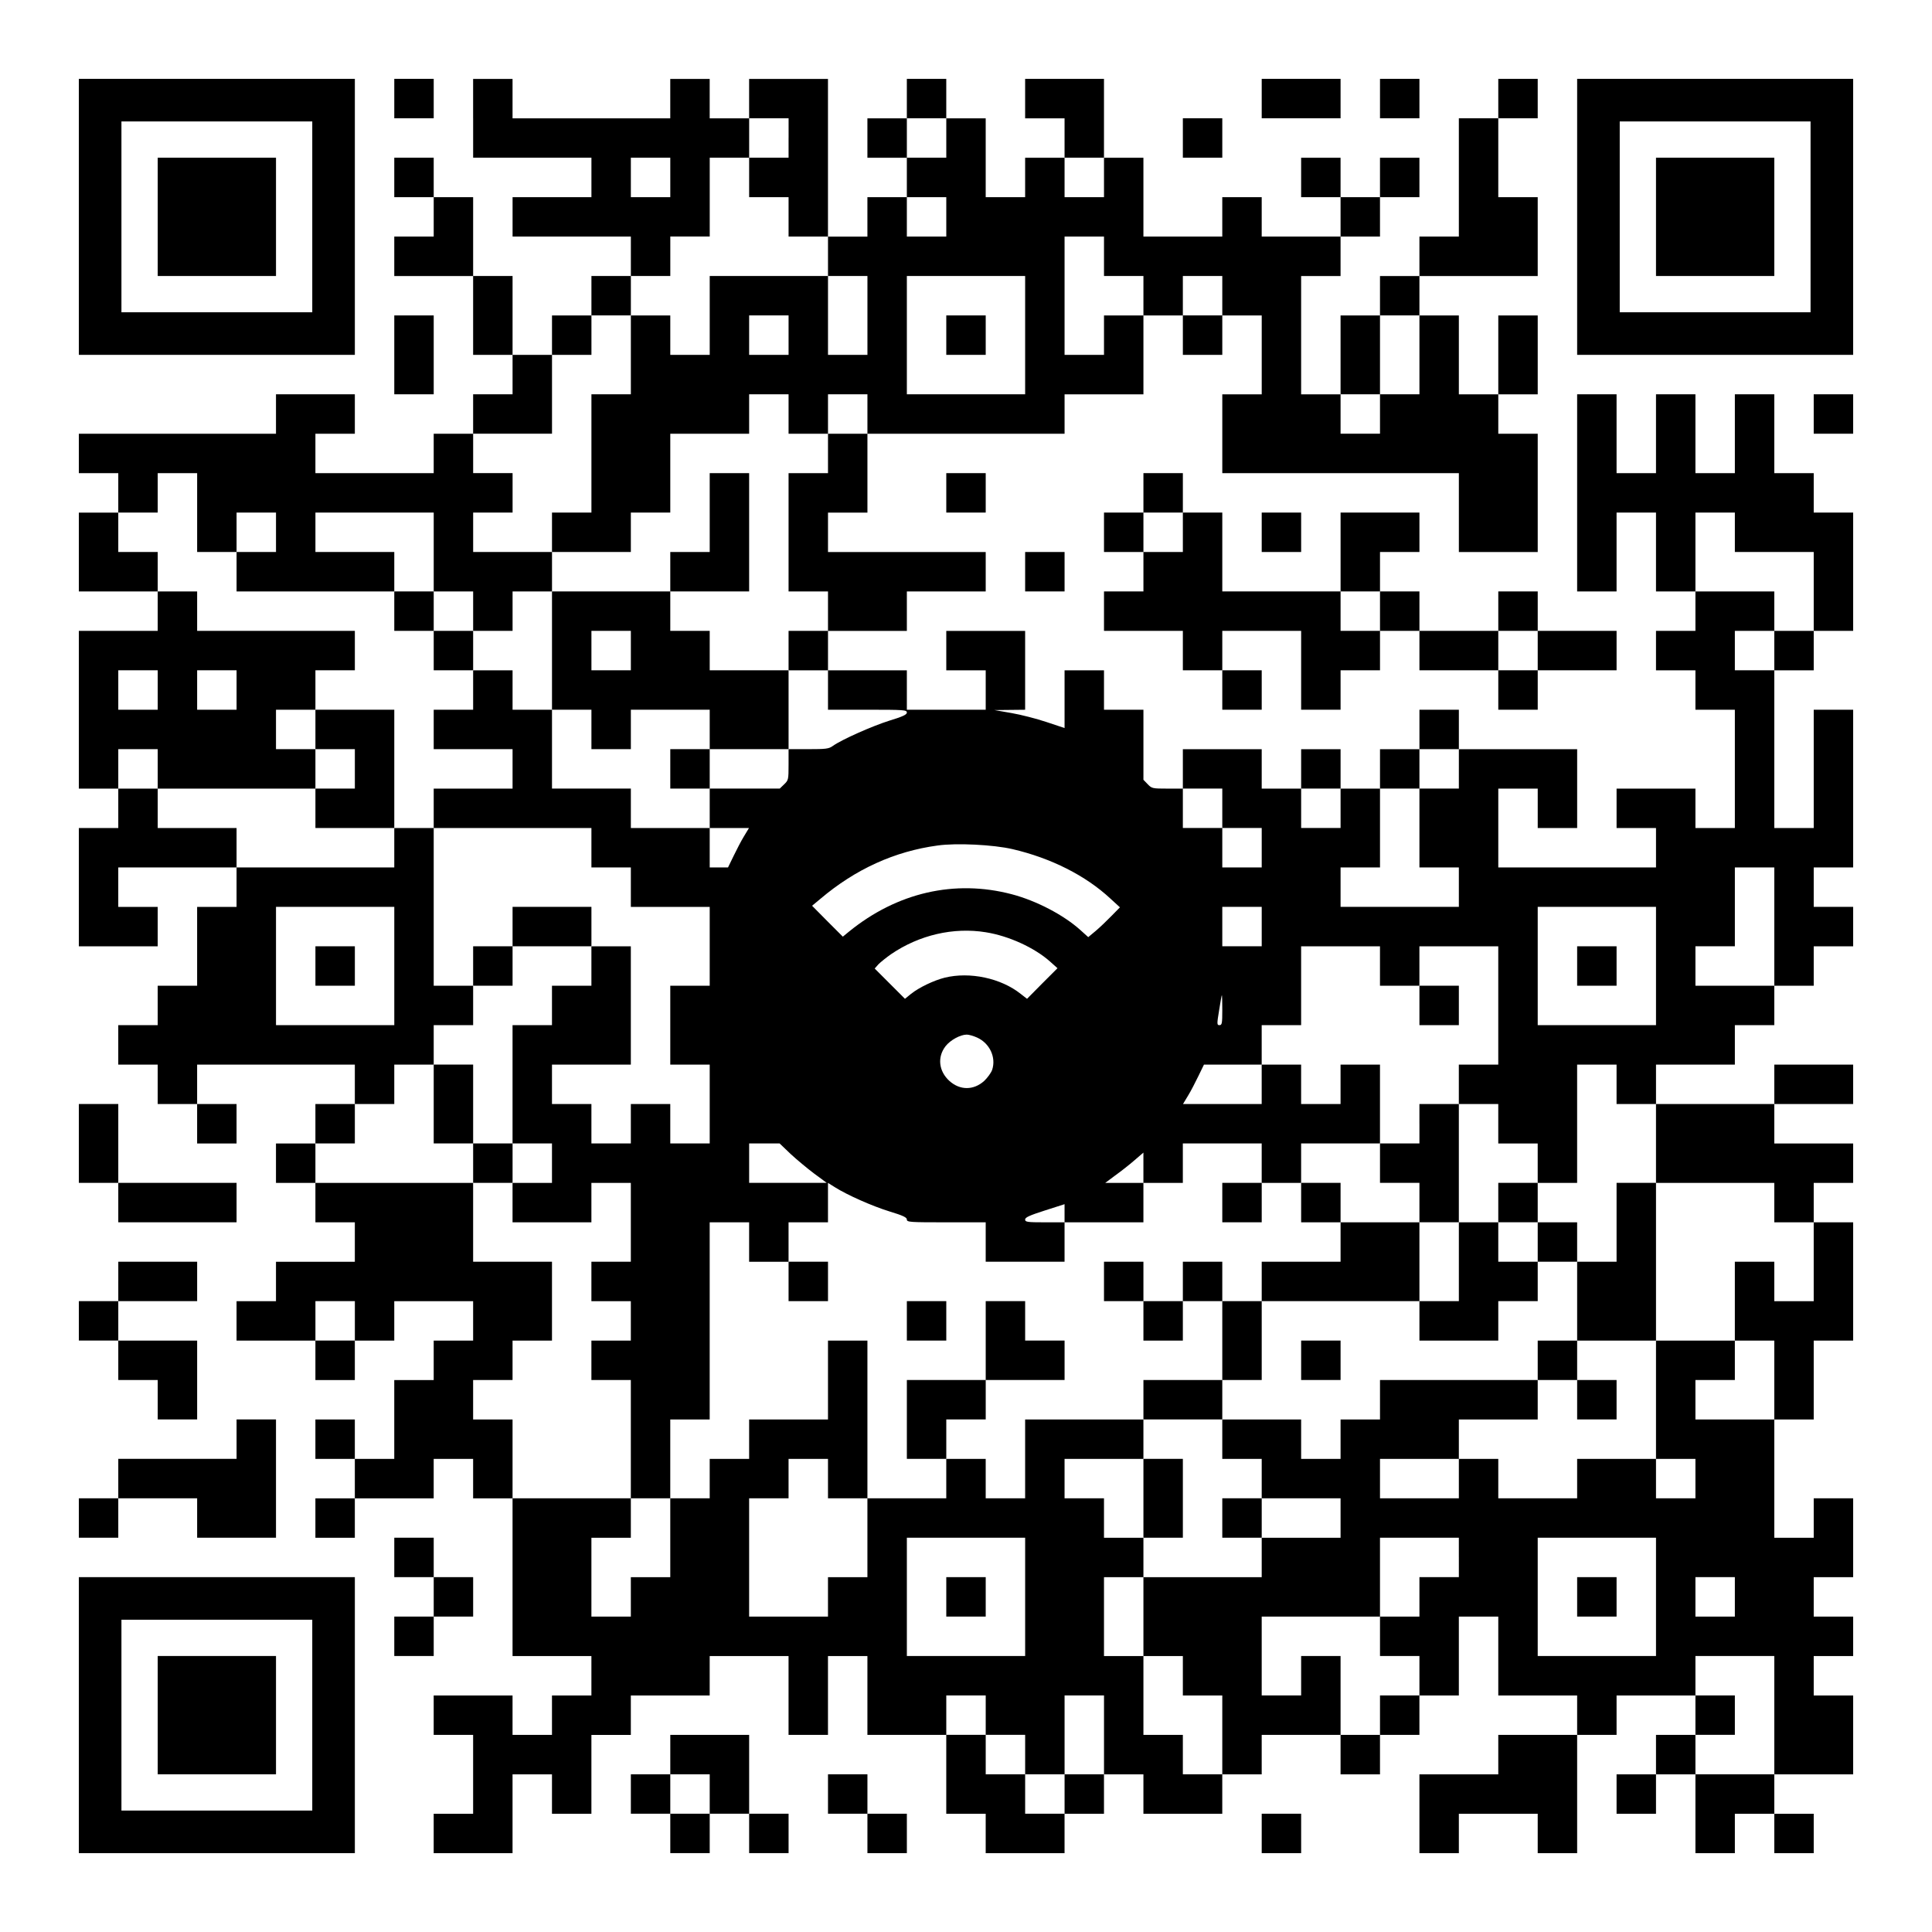 <?xml version="1.0" encoding="UTF-8" standalone="yes"?>
<svg version="1.0" xmlns="http://www.w3.org/2000/svg" width="1225px" height="1225px" viewBox="0 0 1225 1225" preserveAspectRatio="xMidYMid meet">
  <g transform="translate(0,1225) scale(0.1,-0.1)" fill="#000000" stroke="none">
    <path d="M500 10875 l0 -875 875 0 875 0 0 875 0 875 -875 0 -875 0 0 -875z
m1480 0 l0 -605 -605 0 -605 0 0 605 0 605 605 0 605 0 0 -605z"/>
    <path d="M1000 10875 l0 -375 375 0 375 0 0 375 0 375 -375 0 -375 0 0 -375z"/>
    <path d="M2500 11625 l0 -125 125 0 125 0 0 125 0 125 -125 0 -125 0 0 -125z"/>
    <path d="M3000 11500 l0 -250 375 0 375 0 0 -125 0 -125 -250 0 -250 0 0 -125
0 -125 375 0 375 0 0 -125 0 -125 -125 0 -125 0 0 -125 0 -125 -125 0 -125 0
0 -125 0 -125 -125 0 -125 0 0 250 0 250 -125 0 -125 0 0 250 0 250 -125 0
-125 0 0 125 0 125 -125 0 -125 0 0 -125 0 -125 125 0 125 0 0 -125 0 -125
-125 0 -125 0 0 -125 0 -125 250 0 250 0 0 -250 0 -250 125 0 125 0 0 -125 0
-125 -125 0 -125 0 0 -125 0 -125 -125 0 -125 0 0 -125 0 -125 -375 0 -375 0
0 125 0 125 125 0 125 0 0 125 0 125 -250 0 -250 0 0 -125 0 -125 -625 0 -625
0 0 -125 0 -125 125 0 125 0 0 -125 0 -125 -125 0 -125 0 0 -250 0 -250 250 0
250 0 0 -125 0 -125 -250 0 -250 0 0 -500 0 -500 125 0 125 0 0 -125 0 -125
-125 0 -125 0 0 -375 0 -375 250 0 250 0 0 125 0 125 -125 0 -125 0 0 125 0
125 375 0 375 0 0 -125 0 -125 -125 0 -125 0 0 -250 0 -250 -125 0 -125 0 0
-125 0 -125 -125 0 -125 0 0 -125 0 -125 125 0 125 0 0 -125 0 -125 125 0 125
0 0 -125 0 -125 125 0 125 0 0 125 0 125 -125 0 -125 0 0 125 0 125 500 0 500
0 0 -125 0 -125 -125 0 -125 0 0 -125 0 -125 -125 0 -125 0 0 -125 0 -125 125
0 125 0 0 -125 0 -125 125 0 125 0 0 -125 0 -125 -250 0 -250 0 0 -125 0 -125
-125 0 -125 0 0 -125 0 -125 250 0 250 0 0 -125 0 -125 125 0 125 0 0 125 0
125 125 0 125 0 0 125 0 125 250 0 250 0 0 -125 0 -125 -125 0 -125 0 0 -125
0 -125 -125 0 -125 0 0 -250 0 -250 -125 0 -125 0 0 125 0 125 -125 0 -125 0
0 -125 0 -125 125 0 125 0 0 -125 0 -125 -125 0 -125 0 0 -125 0 -125 125 0
125 0 0 125 0 125 250 0 250 0 0 125 0 125 125 0 125 0 0 -125 0 -125 125 0
125 0 0 -500 0 -500 250 0 250 0 0 -125 0 -125 -125 0 -125 0 0 -125 0 -125
-125 0 -125 0 0 125 0 125 -250 0 -250 0 0 -125 0 -125 125 0 125 0 0 -250 0
-250 -125 0 -125 0 0 -125 0 -125 250 0 250 0 0 250 0 250 125 0 125 0 0 -125
0 -125 125 0 125 0 0 250 0 250 125 0 125 0 0 125 0 125 250 0 250 0 0 125 0
125 250 0 250 0 0 -250 0 -250 125 0 125 0 0 250 0 250 125 0 125 0 0 -250 0
-250 250 0 250 0 0 -250 0 -250 125 0 125 0 0 -125 0 -125 250 0 250 0 0 125
0 125 125 0 125 0 0 125 0 125 125 0 125 0 0 -125 0 -125 250 0 250 0 0 125 0
125 125 0 125 0 0 125 0 125 250 0 250 0 0 -125 0 -125 125 0 125 0 0 125 0
125 125 0 125 0 0 125 0 125 125 0 125 0 0 250 0 250 125 0 125 0 0 -250 0
-250 250 0 250 0 0 -125 0 -125 -250 0 -250 0 0 -125 0 -125 -250 0 -250 0 0
-250 0 -250 125 0 125 0 0 125 0 125 250 0 250 0 0 -125 0 -125 125 0 125 0 0
375 0 375 125 0 125 0 0 125 0 125 250 0 250 0 0 -125 0 -125 -125 0 -125 0 0
-125 0 -125 -125 0 -125 0 0 -125 0 -125 125 0 125 0 0 125 0 125 125 0 125 0
0 -250 0 -250 125 0 125 0 0 125 0 125 125 0 125 0 0 -125 0 -125 125 0 125 0
0 125 0 125 -125 0 -125 0 0 125 0 125 250 0 250 0 0 250 0 250 -125 0 -125 0
0 125 0 125 125 0 125 0 0 125 0 125 -125 0 -125 0 0 125 0 125 125 0 125 0 0
250 0 250 -125 0 -125 0 0 -125 0 -125 -125 0 -125 0 0 375 0 375 125 0 125 0
0 250 0 250 125 0 125 0 0 375 0 375 -125 0 -125 0 0 125 0 125 125 0 125 0 0
125 0 125 -250 0 -250 0 0 125 0 125 250 0 250 0 0 125 0 125 -250 0 -250 0 0
-125 0 -125 -375 0 -375 0 0 125 0 125 250 0 250 0 0 125 0 125 125 0 125 0 0
125 0 125 125 0 125 0 0 125 0 125 125 0 125 0 0 125 0 125 -125 0 -125 0 0
125 0 125 125 0 125 0 0 500 0 500 -125 0 -125 0 0 -375 0 -375 -125 0 -125 0
0 500 0 500 125 0 125 0 0 125 0 125 125 0 125 0 0 375 0 375 -125 0 -125 0 0
125 0 125 -125 0 -125 0 0 250 0 250 -125 0 -125 0 0 -250 0 -250 -125 0 -125
0 0 250 0 250 -125 0 -125 0 0 -250 0 -250 -125 0 -125 0 0 250 0 250 -125 0
-125 0 0 -625 0 -625 125 0 125 0 0 250 0 250 125 0 125 0 0 -250 0 -250 125
0 125 0 0 -125 0 -125 -125 0 -125 0 0 -125 0 -125 125 0 125 0 0 -125 0 -125
125 0 125 0 0 -375 0 -375 -125 0 -125 0 0 125 0 125 -250 0 -250 0 0 -125 0
-125 125 0 125 0 0 -125 0 -125 -500 0 -500 0 0 250 0 250 125 0 125 0 0 -125
0 -125 125 0 125 0 0 250 0 250 -375 0 -375 0 0 125 0 125 -125 0 -125 0 0
-125 0 -125 -125 0 -125 0 0 -125 0 -125 -125 0 -125 0 0 125 0 125 -125 0
-125 0 0 -125 0 -125 -125 0 -125 0 0 125 0 125 -250 0 -250 0 0 -125 0 -125
-98 0 c-95 0 -99 1 -125 28 l-27 28 0 222 0 222 -125 0 -125 0 0 125 0 125
-125 0 -125 0 0 -183 0 -183 -114 38 c-63 21 -163 47 -222 57 l-109 19 98 1
97 1 0 250 0 250 -250 0 -250 0 0 -125 0 -125 125 0 125 0 0 -125 0 -125 -250
0 -250 0 0 125 0 125 -250 0 -250 0 0 125 0 125 250 0 250 0 0 125 0 125 250
0 250 0 0 125 0 125 -500 0 -500 0 0 125 0 125 125 0 125 0 0 250 0 250 625 0
625 0 0 125 0 125 250 0 250 0 0 250 0 250 125 0 125 0 0 -125 0 -125 125 0
125 0 0 125 0 125 125 0 125 0 0 -250 0 -250 -125 0 -125 0 0 -250 0 -250 750
0 750 0 0 -250 0 -250 250 0 250 0 0 375 0 375 -125 0 -125 0 0 125 0 125 125
0 125 0 0 250 0 250 -125 0 -125 0 0 -250 0 -250 -125 0 -125 0 0 250 0 250
-125 0 -125 0 0 125 0 125 375 0 375 0 0 250 0 250 -125 0 -125 0 0 250 0 250
125 0 125 0 0 125 0 125 -125 0 -125 0 0 -125 0 -125 -125 0 -125 0 0 -375 0
-375 -125 0 -125 0 0 -125 0 -125 -125 0 -125 0 0 -125 0 -125 -125 0 -125 0
0 -250 0 -250 -125 0 -125 0 0 375 0 375 125 0 125 0 0 125 0 125 125 0 125 0
0 125 0 125 125 0 125 0 0 125 0 125 -125 0 -125 0 0 -125 0 -125 -125 0 -125
0 0 125 0 125 -125 0 -125 0 0 -125 0 -125 125 0 125 0 0 -125 0 -125 -250 0
-250 0 0 125 0 125 -125 0 -125 0 0 -125 0 -125 -250 0 -250 0 0 250 0 250
-125 0 -125 0 0 250 0 250 -250 0 -250 0 0 -125 0 -125 125 0 125 0 0 -125 0
-125 -125 0 -125 0 0 -125 0 -125 -125 0 -125 0 0 250 0 250 -125 0 -125 0 0
125 0 125 -125 0 -125 0 0 -125 0 -125 -125 0 -125 0 0 -125 0 -125 125 0 125
0 0 -125 0 -125 -125 0 -125 0 0 -125 0 -125 -125 0 -125 0 0 500 0 500 -250
0 -250 0 0 -125 0 -125 -125 0 -125 0 0 125 0 125 -125 0 -125 0 0 -125 0
-125 -500 0 -500 0 0 125 0 125 -125 0 -125 0 0 -250z m2000 -125 l0 -125
-125 0 -125 0 0 -125 0 -125 125 0 125 0 0 -125 0 -125 125 0 125 0 0 -125 0
-125 125 0 125 0 0 -250 0 -250 -125 0 -125 0 0 250 0 250 -375 0 -375 0 0
-250 0 -250 -125 0 -125 0 0 125 0 125 -125 0 -125 0 0 -250 0 -250 -125 0
-125 0 0 -375 0 -375 -125 0 -125 0 0 -125 0 -125 250 0 250 0 0 125 0 125
125 0 125 0 0 250 0 250 250 0 250 0 0 125 0 125 125 0 125 0 0 -125 0 -125
125 0 125 0 0 125 0 125 125 0 125 0 0 -125 0 -125 -125 0 -125 0 0 -125 0
-125 -125 0 -125 0 0 -375 0 -375 125 0 125 0 0 -125 0 -125 -125 0 -125 0 0
-125 0 -125 125 0 125 0 0 -125 0 -125 250 0 c232 0 250 -1 250 -18 0 -13 -25
-25 -110 -51 -108 -34 -303 -120 -360 -161 -25 -18 -44 -20 -154 -20 l-126 0
0 -98 c0 -95 -1 -99 -28 -125 l-28 -27 -222 0 -222 0 0 -125 0 -125 124 0 125
0 -32 -53 c-18 -29 -47 -86 -66 -125 l-35 -72 -58 0 -58 0 0 125 0 125 -250 0
-250 0 0 125 0 125 -250 0 -250 0 0 250 0 250 -125 0 -125 0 0 125 0 125 -125
0 -125 0 0 -125 0 -125 -125 0 -125 0 0 -125 0 -125 250 0 250 0 0 -125 0
-125 -250 0 -250 0 0 -125 0 -125 500 0 500 0 0 -125 0 -125 125 0 125 0 0
-125 0 -125 250 0 250 0 0 -250 0 -250 -125 0 -125 0 0 -250 0 -250 125 0 125
0 0 -250 0 -250 -125 0 -125 0 0 125 0 125 -125 0 -125 0 0 -125 0 -125 -125
0 -125 0 0 125 0 125 -125 0 -125 0 0 125 0 125 250 0 250 0 0 375 0 375 -125
0 -125 0 0 -125 0 -125 -125 0 -125 0 0 -125 0 -125 -125 0 -125 0 0 -375 0
-375 125 0 125 0 0 -125 0 -125 -125 0 -125 0 0 -125 0 -125 250 0 250 0 0
125 0 125 125 0 125 0 0 -250 0 -250 -125 0 -125 0 0 -125 0 -125 125 0 125 0
0 -125 0 -125 -125 0 -125 0 0 -125 0 -125 125 0 125 0 0 -375 0 -375 125 0
125 0 0 250 0 250 125 0 125 0 0 625 0 625 125 0 125 0 0 -125 0 -125 125 0
125 0 0 125 0 125 125 0 125 0 0 125 0 125 43 -27 c79 -50 237 -120 347 -154
86 -26 110 -38 110 -51 0 -17 18 -18 250 -18 l250 0 0 -125 0 -125 250 0 250
0 0 125 0 125 -125 0 c-112 0 -125 2 -125 18 0 13 28 26 125 57 l125 40 0 -57
0 -58 250 0 250 0 0 125 0 125 -121 0 -121 0 63 47 c35 25 90 68 122 96 l57
49 0 -96 0 -96 125 0 125 0 0 125 0 125 250 0 250 0 0 -125 0 -125 125 0 125
0 0 125 0 125 250 0 250 0 0 250 0 250 -125 0 -125 0 0 -125 0 -125 -125 0
-125 0 0 125 0 125 -125 0 -125 0 0 -125 0 -125 -249 0 -250 0 32 53 c18 29
47 86 66 125 l35 72 183 0 183 0 0 125 0 125 125 0 125 0 0 250 0 250 250 0
250 0 0 -125 0 -125 125 0 125 0 0 125 0 125 250 0 250 0 0 -375 0 -375 -125
0 -125 0 0 -125 0 -125 125 0 125 0 0 -125 0 -125 125 0 125 0 0 -125 0 -125
125 0 125 0 0 375 0 375 125 0 125 0 0 -125 0 -125 125 0 125 0 0 -250 0 -250
375 0 375 0 0 -125 0 -125 125 0 125 0 0 -250 0 -250 -125 0 -125 0 0 125 0
125 -125 0 -125 0 0 -250 0 -250 125 0 125 0 0 -250 0 -250 -250 0 -250 0 0
125 0 125 125 0 125 0 0 125 0 125 -250 0 -250 0 0 -375 0 -375 125 0 125 0 0
-125 0 -125 -125 0 -125 0 0 125 0 125 -250 0 -250 0 0 -125 0 -125 -250 0
-250 0 0 125 0 125 -125 0 -125 0 0 -125 0 -125 -250 0 -250 0 0 125 0 125
250 0 250 0 0 125 0 125 250 0 250 0 0 125 0 125 -500 0 -500 0 0 -125 0 -125
-125 0 -125 0 0 -125 0 -125 -125 0 -125 0 0 125 0 125 -250 0 -250 0 0 -125
0 -125 125 0 125 0 0 -125 0 -125 250 0 250 0 0 -125 0 -125 -250 0 -250 0 0
-125 0 -125 -375 0 -375 0 0 -250 0 -250 125 0 125 0 0 -125 0 -125 125 0 125
0 0 -250 0 -250 -125 0 -125 0 0 125 0 125 -125 0 -125 0 0 250 0 250 -125 0
-125 0 0 250 0 250 125 0 125 0 0 125 0 125 -125 0 -125 0 0 125 0 125 -125 0
-125 0 0 125 0 125 250 0 250 0 0 125 0 125 -375 0 -375 0 0 -250 0 -250 -125
0 -125 0 0 125 0 125 -125 0 -125 0 0 -125 0 -125 -250 0 -250 0 0 -250 0
-250 -125 0 -125 0 0 -125 0 -125 -250 0 -250 0 0 375 0 375 125 0 125 0 0
125 0 125 125 0 125 0 0 -125 0 -125 125 0 125 0 0 500 0 500 -125 0 -125 0 0
-250 0 -250 -250 0 -250 0 0 -125 0 -125 -125 0 -125 0 0 -125 0 -125 -125 0
-125 0 0 -250 0 -250 -125 0 -125 0 0 -125 0 -125 -125 0 -125 0 0 250 0 250
125 0 125 0 0 125 0 125 -375 0 -375 0 0 250 0 250 -125 0 -125 0 0 125 0 125
125 0 125 0 0 125 0 125 125 0 125 0 0 250 0 250 -250 0 -250 0 0 250 0 250
-500 0 -500 0 0 125 0 125 125 0 125 0 0 125 0 125 125 0 125 0 0 125 0 125
125 0 125 0 0 125 0 125 125 0 125 0 0 125 0 125 -125 0 -125 0 0 500 0 500
-125 0 -125 0 0 -125 0 -125 -500 0 -500 0 0 125 0 125 -250 0 -250 0 0 125 0
125 -125 0 -125 0 0 125 0 125 125 0 125 0 0 -125 0 -125 500 0 500 0 0 125 0
125 -125 0 -125 0 0 125 0 125 125 0 125 0 0 125 0 125 125 0 125 0 0 125 0
125 -500 0 -500 0 0 125 0 125 -125 0 -125 0 0 125 0 125 -125 0 -125 0 0 125
0 125 125 0 125 0 0 125 0 125 125 0 125 0 0 -250 0 -250 125 0 125 0 0 125 0
125 125 0 125 0 0 -125 0 -125 -125 0 -125 0 0 -125 0 -125 500 0 500 0 0 125
0 125 -250 0 -250 0 0 125 0 125 375 0 375 0 0 -250 0 -250 125 0 125 0 0
-125 0 -125 125 0 125 0 0 125 0 125 125 0 125 0 0 125 0 125 -250 0 -250 0 0
125 0 125 125 0 125 0 0 125 0 125 -125 0 -125 0 0 125 0 125 250 0 250 0 0
250 0 250 125 0 125 0 0 125 0 125 125 0 125 0 0 125 0 125 125 0 125 0 0 125
0 125 125 0 125 0 0 250 0 250 125 0 125 0 0 125 0 125 125 0 125 0 0 -125z
m1000 0 l0 -125 -125 0 -125 0 0 125 0 125 125 0 125 0 0 -125z m-1750 -250
l0 -125 -125 0 -125 0 0 125 0 125 125 0 125 0 0 -125z m2750 0 l0 -125 -125
0 -125 0 0 125 0 125 125 0 125 0 0 -125z m-1000 -250 l0 -125 -125 0 -125 0
0 125 0 125 125 0 125 0 0 -125z m1000 -250 l0 -125 125 0 125 0 0 -125 0
-125 -125 0 -125 0 0 -125 0 -125 -125 0 -125 0 0 375 0 375 125 0 125 0 0
-125z m-500 -500 l0 -375 -375 0 -375 0 0 375 0 375 375 0 375 0 0 -375z
m1250 250 l0 -125 -125 0 -125 0 0 125 0 125 125 0 125 0 0 -125z m-2750 -250
l0 -125 -125 0 -125 0 0 125 0 125 125 0 125 0 0 -125z m4000 -125 l0 -250
-125 0 -125 0 0 -125 0 -125 -125 0 -125 0 0 125 0 125 125 0 125 0 0 250 0
250 125 0 125 0 0 -250z m2000 -1125 l0 -125 250 0 250 0 0 -250 0 -250 -125
0 -125 0 0 -125 0 -125 -125 0 -125 0 0 125 0 125 125 0 125 0 0 125 0 125
-250 0 -250 0 0 250 0 250 125 0 125 0 0 -125z m-10000 -1000 l0 -125 -125 0
-125 0 0 125 0 125 125 0 125 0 0 -125z m500 0 l0 -125 -125 0 -125 0 0 125 0
125 125 0 125 0 0 -125z m7750 -500 l0 -125 -125 0 -125 0 0 -250 0 -250 125
0 125 0 0 -125 0 -125 -375 0 -375 0 0 125 0 125 125 0 125 0 0 250 0 250 125
0 125 0 0 125 0 125 125 0 125 0 0 -125z m-1500 -250 l0 -125 125 0 125 0 0
-125 0 -125 -125 0 -125 0 0 125 0 125 -125 0 -125 0 0 125 0 125 125 0 125 0
0 -125z m750 0 l0 -125 -125 0 -125 0 0 125 0 125 125 0 125 0 0 -125z m-2080
-259 c244 -57 463 -167 621 -314 l60 -55 -53 -54 c-29 -30 -74 -73 -100 -95
l-48 -40 -51 46 c-106 95 -278 185 -434 226 -362 95 -727 11 -1032 -237 l-39
-32 -98 98 -97 98 53 44 c222 188 470 301 743 338 120 17 355 5 475 -23z
m4830 -491 l0 -375 -250 0 -250 0 0 125 0 125 125 0 125 0 0 250 0 250 125 0
125 0 0 -375z m-8750 -250 l0 -375 -375 0 -375 0 0 375 0 375 375 0 375 0 0
-375z m5500 250 l0 -125 -125 0 -125 0 0 125 0 125 125 0 125 0 0 -125z m2500
-250 l0 -375 -375 0 -375 0 0 375 0 375 375 0 375 0 0 -375z m-4250 214 c146
-23 309 -98 407 -185 l48 -43 -97 -97 -96 -97 -40 31 c-125 100 -323 142 -482
103 -68 -17 -163 -62 -214 -103 l-38 -31 -96 96 -96 96 24 27 c14 14 50 43 80
64 179 122 396 172 600 139z m1500 -494 c0 -84 -2 -95 -18 -95 -16 0 -17 5 -2
95 8 52 16 95 17 95 2 0 3 -43 3 -95z m-1554 -174 c79 -36 121 -125 95 -204
-7 -20 -30 -51 -51 -71 -67 -60 -153 -60 -220 0 -68 62 -78 151 -25 220 30 39
94 74 135 74 14 0 44 -9 66 -19z m-1184 -737 c39 -36 106 -92 150 -125 l80
-59 -246 0 -246 0 0 125 0 125 96 0 97 0 69 -66z m-2762 -1059 l0 -125 -125 0
-125 0 0 125 0 125 125 0 125 0 0 -125z m4250 -1750 l0 -375 -375 0 -375 0 0
375 0 375 375 0 375 0 0 -375z m2750 250 l0 -125 -125 0 -125 0 0 -125 0 -125
-125 0 -125 0 0 -125 0 -125 125 0 125 0 0 -125 0 -125 -125 0 -125 0 0 -125
0 -125 -125 0 -125 0 0 250 0 250 -125 0 -125 0 0 -125 0 -125 -125 0 -125 0
0 250 0 250 375 0 375 0 0 250 0 250 250 0 250 0 0 -125z m1250 -250 l0 -375
-375 0 -375 0 0 375 0 375 375 0 375 0 0 -375z m500 0 l0 -125 -125 0 -125 0
0 125 0 125 125 0 125 0 0 -125z m250 -750 l0 -375 -250 0 -250 0 0 125 0 125
125 0 125 0 0 125 0 125 -125 0 -125 0 0 125 0 125 250 0 250 0 0 -375z
m-5000 0 l0 -125 125 0 125 0 0 -125 0 -125 125 0 125 0 0 250 0 250 125 0
125 0 0 -250 0 -250 -125 0 -125 0 0 -125 0 -125 -125 0 -125 0 0 125 0 125
-125 0 -125 0 0 125 0 125 -125 0 -125 0 0 125 0 125 125 0 125 0 0 -125z"/>
    <path d="M4500 9000 l0 -250 -125 0 -125 0 0 -125 0 -125 -375 0 -375 0 0
-375 0 -375 125 0 125 0 0 -125 0 -125 125 0 125 0 0 125 0 125 250 0 250 0 0
-125 0 -125 -125 0 -125 0 0 -125 0 -125 125 0 125 0 0 125 0 125 250 0 250 0
0 250 0 250 -250 0 -250 0 0 125 0 125 -125 0 -125 0 0 125 0 125 250 0 250 0
0 375 0 375 -125 0 -125 0 0 -250z m-500 -875 l0 -125 -125 0 -125 0 0 125 0
125 125 0 125 0 0 -125z"/>
    <path d="M2500 8375 l0 -125 125 0 125 0 0 -125 0 -125 125 0 125 0 0 125 0
125 -125 0 -125 0 0 125 0 125 -125 0 -125 0 0 -125z"/>
    <path d="M2000 7625 l0 -125 125 0 125 0 0 -125 0 -125 -125 0 -125 0 0 -125
0 -125 250 0 250 0 0 375 0 375 -250 0 -250 0 0 -125z"/>
    <path d="M3250 6375 l0 -125 -125 0 -125 0 0 -125 0 -125 125 0 125 0 0 125 0
125 250 0 250 0 0 125 0 125 -250 0 -250 0 0 -125z"/>
    <path d="M9000 5875 l0 -125 125 0 125 0 0 125 0 125 -125 0 -125 0 0 -125z"/>
    <path d="M2750 5250 l0 -250 125 0 125 0 0 -125 0 -125 125 0 125 0 0 125 0
125 -125 0 -125 0 0 250 0 250 -125 0 -125 0 0 -250z"/>
    <path d="M9000 5125 l0 -125 -125 0 -125 0 0 -125 0 -125 125 0 125 0 0 -125
0 -125 -250 0 -250 0 0 125 0 125 -125 0 -125 0 0 -125 0 -125 125 0 125 0 0
-125 0 -125 -250 0 -250 0 0 -125 0 -125 -125 0 -125 0 0 125 0 125 -125 0
-125 0 0 -125 0 -125 -125 0 -125 0 0 125 0 125 -125 0 -125 0 0 -125 0 -125
125 0 125 0 0 -125 0 -125 125 0 125 0 0 125 0 125 125 0 125 0 0 -250 0 -250
-250 0 -250 0 0 -125 0 -125 250 0 250 0 0 125 0 125 125 0 125 0 0 250 0 250
500 0 500 0 0 -125 0 -125 250 0 250 0 0 125 0 125 125 0 125 0 0 125 0 125
125 0 125 0 0 -250 0 -250 -125 0 -125 0 0 -125 0 -125 125 0 125 0 0 -125 0
-125 125 0 125 0 0 125 0 125 -125 0 -125 0 0 125 0 125 250 0 250 0 0 500 0
500 -125 0 -125 0 0 -250 0 -250 -125 0 -125 0 0 125 0 125 -125 0 -125 0 0
125 0 125 -125 0 -125 0 0 -125 0 -125 -125 0 -125 0 0 375 0 375 -125 0 -125
0 0 -125z m250 -875 l0 -250 -125 0 -125 0 0 250 0 250 125 0 125 0 0 -250z
m500 125 l0 -125 -125 0 -125 0 0 125 0 125 125 0 125 0 0 -125z"/>
    <path d="M7750 4625 l0 -125 125 0 125 0 0 125 0 125 -125 0 -125 0 0 -125z"/>
    <path d="M5000 4125 l0 -125 125 0 125 0 0 125 0 125 -125 0 -125 0 0 -125z"/>
    <path d="M5750 3875 l0 -125 125 0 125 0 0 125 0 125 -125 0 -125 0 0 -125z"/>
    <path d="M6250 3750 l0 -250 -250 0 -250 0 0 -250 0 -250 125 0 125 0 0 125 0
125 125 0 125 0 0 125 0 125 250 0 250 0 0 125 0 125 -125 0 -125 0 0 125 0
125 -125 0 -125 0 0 -250z"/>
    <path d="M8250 3625 l0 -125 125 0 125 0 0 125 0 125 -125 0 -125 0 0 -125z"/>
    <path d="M7250 2750 l0 -250 125 0 125 0 0 250 0 250 -125 0 -125 0 0 -250z"/>
    <path d="M7750 2625 l0 -125 125 0 125 0 0 125 0 125 -125 0 -125 0 0 -125z"/>
    <path d="M6000 10125 l0 -125 125 0 125 0 0 125 0 125 -125 0 -125 0 0 -125z"/>
    <path d="M2000 6125 l0 -125 125 0 125 0 0 125 0 125 -125 0 -125 0 0 -125z"/>
    <path d="M10000 6125 l0 -125 125 0 125 0 0 125 0 125 -125 0 -125 0 0 -125z"/>
    <path d="M6000 2125 l0 -125 125 0 125 0 0 125 0 125 -125 0 -125 0 0 -125z"/>
    <path d="M10000 2125 l0 -125 125 0 125 0 0 125 0 125 -125 0 -125 0 0 -125z"/>
    <path d="M8000 11625 l0 -125 250 0 250 0 0 125 0 125 -250 0 -250 0 0 -125z"/>
    <path d="M8750 11625 l0 -125 125 0 125 0 0 125 0 125 -125 0 -125 0 0 -125z"/>
    <path d="M10000 10875 l0 -875 875 0 875 0 0 875 0 875 -875 0 -875 0 0 -875z
m1480 0 l0 -605 -605 0 -605 0 0 605 0 605 605 0 605 0 0 -605z"/>
    <path d="M10500 10875 l0 -375 375 0 375 0 0 375 0 375 -375 0 -375 0 0 -375z"/>
    <path d="M7500 11375 l0 -125 125 0 125 0 0 125 0 125 -125 0 -125 0 0 -125z"/>
    <path d="M2500 10000 l0 -250 125 0 125 0 0 250 0 250 -125 0 -125 0 0 -250z"/>
    <path d="M11500 9625 l0 -125 125 0 125 0 0 125 0 125 -125 0 -125 0 0 -125z"/>
    <path d="M6000 9125 l0 -125 125 0 125 0 0 125 0 125 -125 0 -125 0 0 -125z"/>
    <path d="M7250 9125 l0 -125 -125 0 -125 0 0 -125 0 -125 125 0 125 0 0 -125
0 -125 -125 0 -125 0 0 -125 0 -125 250 0 250 0 0 -125 0 -125 125 0 125 0 0
-125 0 -125 125 0 125 0 0 125 0 125 -125 0 -125 0 0 125 0 125 250 0 250 0 0
-250 0 -250 125 0 125 0 0 125 0 125 125 0 125 0 0 125 0 125 125 0 125 0 0
-125 0 -125 250 0 250 0 0 -125 0 -125 125 0 125 0 0 125 0 125 250 0 250 0 0
125 0 125 -250 0 -250 0 0 125 0 125 -125 0 -125 0 0 -125 0 -125 -250 0 -250
0 0 125 0 125 -125 0 -125 0 0 125 0 125 125 0 125 0 0 125 0 125 -250 0 -250
0 0 -250 0 -250 -375 0 -375 0 0 250 0 250 -125 0 -125 0 0 125 0 125 -125 0
-125 0 0 -125z m250 -250 l0 -125 -125 0 -125 0 0 125 0 125 125 0 125 0 0
-125z m1250 -500 l0 -125 -125 0 -125 0 0 125 0 125 125 0 125 0 0 -125z
m1000 -250 l0 -125 -125 0 -125 0 0 125 0 125 125 0 125 0 0 -125z"/>
    <path d="M8000 8875 l0 -125 125 0 125 0 0 125 0 125 -125 0 -125 0 0 -125z"/>
    <path d="M6500 8625 l0 -125 125 0 125 0 0 125 0 125 -125 0 -125 0 0 -125z"/>
    <path d="M500 5000 l0 -250 125 0 125 0 0 -125 0 -125 375 0 375 0 0 125 0
125 -375 0 -375 0 0 250 0 250 -125 0 -125 0 0 -250z"/>
    <path d="M750 4125 l0 -125 -125 0 -125 0 0 -125 0 -125 125 0 125 0 0 -125 0
-125 125 0 125 0 0 -125 0 -125 125 0 125 0 0 250 0 250 -250 0 -250 0 0 125
0 125 250 0 250 0 0 125 0 125 -250 0 -250 0 0 -125z"/>
    <path d="M1500 3125 l0 -125 -375 0 -375 0 0 -125 0 -125 -125 0 -125 0 0
-125 0 -125 125 0 125 0 0 125 0 125 250 0 250 0 0 -125 0 -125 250 0 250 0 0
375 0 375 -125 0 -125 0 0 -125z"/>
    <path d="M2500 2375 l0 -125 125 0 125 0 0 -125 0 -125 -125 0 -125 0 0 -125
0 -125 125 0 125 0 0 125 0 125 125 0 125 0 0 125 0 125 -125 0 -125 0 0 125
0 125 -125 0 -125 0 0 -125z"/>
    <path d="M500 1375 l0 -875 875 0 875 0 0 875 0 875 -875 0 -875 0 0 -875z
m1480 0 l0 -605 -605 0 -605 0 0 605 0 605 605 0 605 0 0 -605z"/>
    <path d="M1000 1375 l0 -375 375 0 375 0 0 375 0 375 -375 0 -375 0 0 -375z"/>
    <path d="M4250 1125 l0 -125 -125 0 -125 0 0 -125 0 -125 125 0 125 0 0 -125
0 -125 125 0 125 0 0 125 0 125 125 0 125 0 0 -125 0 -125 125 0 125 0 0 125
0 125 -125 0 -125 0 0 250 0 250 -250 0 -250 0 0 -125z m250 -250 l0 -125
-125 0 -125 0 0 125 0 125 125 0 125 0 0 -125z"/>
    <path d="M5250 875 l0 -125 125 0 125 0 0 -125 0 -125 125 0 125 0 0 125 0
125 -125 0 -125 0 0 125 0 125 -125 0 -125 0 0 -125z"/>
    <path d="M8000 625 l0 -125 125 0 125 0 0 125 0 125 -125 0 -125 0 0 -125z"/>
  </g>
</svg>